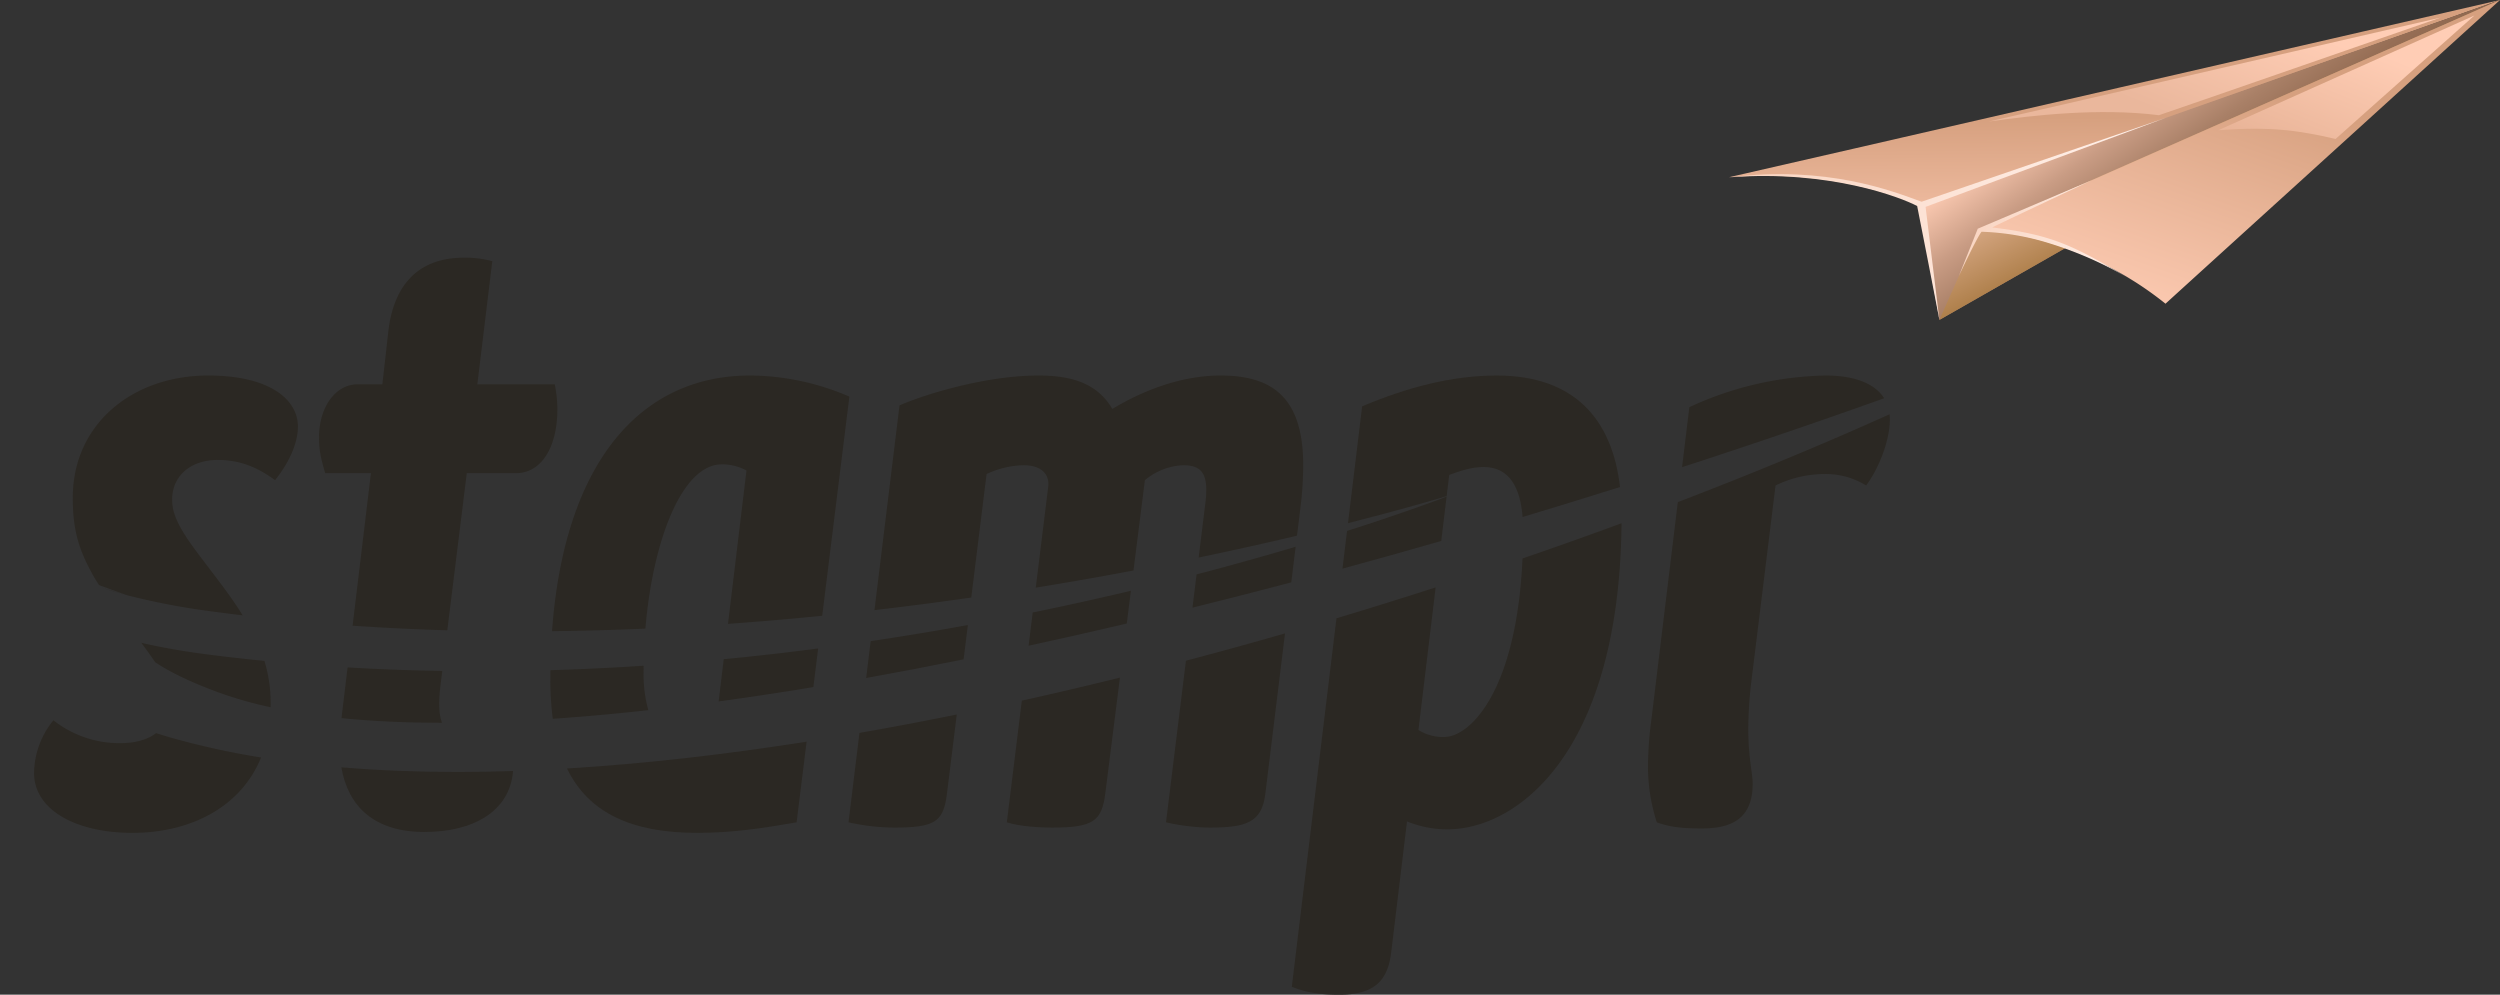 <svg id="Layer_4" data-name="Layer 4" xmlns="http://www.w3.org/2000/svg" xmlns:xlink="http://www.w3.org/1999/xlink" viewBox="0 0 782.867 311.486"><rect x="0" y="0" width="782.867" height="311.486" fill="#333333" stroke="none"/><defs><linearGradient id="linear-gradient" x1="196.666" y1="439.312" x2="197.462" y2="439.312" gradientTransform="matrix(1.057, 62.443, 64.445, -0.385, -27856.945, -12073.85)" gradientUnits="userSpaceOnUse"><stop offset="0" stop-color="#d6a07f"/><stop offset="0.989" stop-color="#ffcdb5"/></linearGradient><linearGradient id="linear-gradient-2" x1="203.399" y1="436.735" x2="204.195" y2="436.735" gradientTransform="matrix(-19.873, 47.073, 48.77, 19.696, -16555.232, -18174.183)" gradientUnits="userSpaceOnUse"><stop offset="0" stop-color="#ffcdb5"/><stop offset="1" stop-color="#eab79c"/></linearGradient><linearGradient id="linear-gradient-3" x1="194.544" y1="453.743" x2="194.685" y2="453.557" gradientTransform="matrix(227.375, 5.266, 3.107, -220.246, -44974.863, 98926.659)" gradientUnits="userSpaceOnUse"><stop offset="0" stop-color="#ffcdb5"/><stop offset="0.061" stop-color="#f5c4ac"/><stop offset="0.358" stop-color="#c99c84"/><stop offset="0.623" stop-color="#a98067"/><stop offset="0.847" stop-color="#966e55"/><stop offset="1" stop-color="#8f684f"/></linearGradient><linearGradient id="linear-gradient-4" x1="192.138" y1="444.1" x2="192.934" y2="444.1" gradientTransform="matrix(39.376, 71, 72.885, -37.424, -39253.583, 3001.155)" gradientUnits="userSpaceOnUse"><stop offset="0" stop-color="#f4c5ad"/><stop offset="0.098" stop-color="#e7b89b"/><stop offset="0.535" stop-color="#b0814d"/><stop offset="0.846" stop-color="#8d5f1d"/><stop offset="1" stop-color="#80520a"/></linearGradient><linearGradient id="linear-gradient-5" x1="199.731" y1="447.19" x2="200.528" y2="447.19" gradientTransform="matrix(-48.544, 132.427, 137.191, 48.389, -50949.93, -48061.643)" gradientUnits="userSpaceOnUse"><stop offset="0" stop-color="#d6a07f"/><stop offset="0.742" stop-color="#ffcdb5"/></linearGradient><linearGradient id="linear-gradient-6" x1="202.77" y1="438.569" x2="203.566" y2="438.569" gradientTransform="matrix(-22.541, 53.501, 55.456, 22.387, -19012.286, -20651.889)" gradientUnits="userSpaceOnUse"><stop offset="0" stop-color="#ffcdb5"/><stop offset="1" stop-color="#e5b093"/></linearGradient><linearGradient id="linear-gradient-7" x1="185.161" y1="452.604" x2="185.957" y2="452.604" gradientTransform="matrix(67.964, 10.716, 10.365, -65.74, -16659.317, 27839.384)" gradientUnits="userSpaceOnUse"><stop offset="0" stop-color="#f9d4c0"/><stop offset="0.857" stop-color="#ffeee6"/><stop offset="1" stop-color="#ffeee6"/></linearGradient><linearGradient id="linear-gradient-8" x1="192.874" y1="452.992" x2="193.67" y2="452.992" gradientTransform="matrix(163.739, 25.817, 24.971, -158.38, -42350.839, 66819.396)" xlink:href="#linear-gradient-7"/></defs><title>stampr-for-svg</title><g id="stampr"><path d="M150.111,211.113a670.071,670.071,0,0,1-85.055-5.252,205.54,205.54,0,0,1-24.01-4.406c-3.306-4.542-3.529-9.226-1.526-14.219a219.309,219.309,0,0,0,26.408,5.091,722.636,722.636,0,0,0,97.566,6.301c154.777,0,291.387-42.923,291.387-42.923S315.151,211.113,150.111,211.113Z" transform="translate(0 -0.913)" style="fill:none;fill-rule:evenodd"/><path d="M68.322,217.704c17.86,6.585,41.874,9.558,70.417,9.558,126.666,0,342.182-58.605,501.25-120.22C531.396,165.225,304.383,242.65,143.251,242.65c-33.257,0-63.719-3.301-89.74-10.748C18.273,221.817,13.159,207.047,21.03,194.513a108.176,108.176,0,0,0,20.016,6.941C45.066,206.976,53.643,212.292,68.322,217.704Z" transform="translate(0 -0.913)" style="fill:none;fill-rule:evenodd"/><path d="M7.542,155.44c-5.719,9.38-1.097,20.718,22.977,29.066A39.841,39.841,0,0,0,21.03,194.513C-8.18,180.602-1.067,160.73,7.542,155.44Z" transform="translate(0 -0.913)" style="fill:none;fill-rule:evenodd"/><path d="M47.845,174.912c-3.856,4.351-6.766,8.432-8.326,12.324q-4.891-1.299-9.001-2.731A70.544,70.544,0,0,1,47.845,174.912Z" transform="translate(0 -0.913)" style="fill:none;fill-rule:evenodd"/><path d="M526.731,147.203l2.281-18.782a105.532,105.532,0,0,1,42.69-9.915c8.427,0,15.227,2.206,18.309,7.123C569.446,132.982,548.269,140.206,526.731,147.203Z" transform="translate(0 -0.913)" style="fill:#2b2823;fill-rule:evenodd"/><path d="M476.799,162.814c-0.697-8.824-3.876-15.664-12.237-15.664-3.856,0-7.712,1.377-10.741,2.479l-0.802,6.646c-4.092,1.235-14.85,4.393-30.9,8.467l4.436-36.595c13.771-5.784,27.817-9.64,42.139-9.64,24.508,0,36.184,13.901,38.615,34.913Q492.13,158.205,476.799,162.814Z" transform="translate(0 -0.913)" style="fill:#2b2823;fill-rule:evenodd"/><path d="M406.151,168.657c-9.195,2.181-19.512,4.5-30.798,6.847l2.171-17.613c0.826-7.712-.551-11.292-6.885-11.292a19.867,19.867,0,0,0-12.118,4.682l-3.574,28.278q-14.532,2.755-30.602,5.383l3.881-31.458c0.551-3.856-1.928-6.885-7.712-6.885a28.611,28.611,0,0,0-11.568,2.754l-4.795,38.678q-14.707,2.118-30.316,3.944l7.844-64.105c7.436-3.305,26.715-9.364,43.516-9.364,10.466,0,18.453,2.479,23.135,10.466,9.089-5.508,21.207-10.466,33.876-10.466,16.25,0,25.889,6.885,25.889,28.092a108.934,108.934,0,0,1-.826,12.945Z" transform="translate(0 -0.913)" style="fill:#2b2823;fill-rule:evenodd"/><path d="M227.969,196.276l5.788-48.025a16.001,16.001,0,0,0-7.712-1.928c-12.553,0-21.644,24.036-23.943,51.437q-14.459.634-29.23,0.808c3.753-52.177,27.223-80.063,61.986-80.063a79.208,79.208,0,0,1,31.122,6.61l-8.507,68.625Q242.998,195.194,227.969,196.276Z" transform="translate(0 -0.913)" style="fill:#2b2823;fill-rule:evenodd"/><path d="M161.596,149.078H146.173L140.072,198.29q-14.772-.427-29.659-1.441l5.739-47.771H101.831c-1.377-4.682-1.928-7.161-1.928-11.292,0-9.089,4.957-16.525,12.118-16.525h7.712l1.928-17.076c1.377-11.017,6.885-22.584,23.686-22.584a32.227,32.227,0,0,1,8.813,1.102l-4.682,38.558h24.237a38.735,38.735,0,0,1,.826,7.712C174.54,141.366,169.308,149.078,161.596,149.078Z" transform="translate(0 -0.913)" style="fill:#2b2823;fill-rule:evenodd"/><path d="M31.019,184.136c-0.729-1.117-1.373-2.163-1.899-3.11-4.131-7.436-6.335-13.495-6.335-24.237,0-23.135,18.728-38.283,42.414-38.283,19.555,0,28.093,7.712,28.093,15.974,0,5.233-2.754,11.292-7.161,16.8-5.233-3.856-10.741-6.335-17.902-6.335-8.813,0-14.322,5.233-14.322,12.394,0,3.305,1.102,6.61,4.131,11.292,3.792,6.068,12.68,16.309,17.95,24.98q-5.033-.606-10.061-1.285a219.309,219.309,0,0,1-26.408-5.091" transform="translate(0 -0.913)" style="fill:#2b2823;fill-rule:evenodd"/><path d="M31.473,184.815c2.489,0.838,5.147,1.651,8.047,2.421" transform="translate(0 -0.913)" style="fill:#2b2823;fill-rule:evenodd"/><path d="M37.658,233.63c4.531,0,8.47-1.028,11.238-3.14,1.484,0.479,3.007.952,4.615,1.412a247.597,247.597,0,0,0,28.245,6.216c-6.471,15.899-22.614,23.605-40.242,23.605-18.177,0-30.846-7.436-30.846-18.728a26.566,26.566,0,0,1,6.059-16.525A33.406,33.406,0,0,0,37.658,233.63Z" transform="translate(0 -0.913)" style="fill:#2b2823;fill-rule:evenodd"/><path d="M143.251,242.65q8.584,0,17.418-.299c-1.025,12.8-12.724,19.097-27.716,19.097-16.025,0-23.974-8.222-26.065-20.254C118.552,242.178,130.702,242.65,143.251,242.65Z" transform="translate(0 -0.913)" style="fill:#2b2823;fill-rule:evenodd"/><path d="M252.586,233.165l-3.13,25.253c-11.017,1.928-20.381,3.305-31.122,3.305-20.549,0-34.008-6.249-40.785-20.163C201.662,240.102,226.849,237.212,252.586,233.165Z" transform="translate(0 -0.913)" style="fill:#2b2823;fill-rule:evenodd"/><path d="M299.611,224.655l-3.059,24.674c-1.102,9.089-3.856,10.741-16.8,10.741a66.854,66.854,0,0,1-14.046-1.653l3.426-27.999Q284.291,227.774,299.611,224.655Z" transform="translate(0 -0.913)" style="fill:#2b2823;fill-rule:evenodd"/><path d="M350.706,213.102l-4.579,36.227c-1.102,8.813-3.856,10.741-16.8,10.741-3.03,0-9.915-.275-14.046-1.653l4.701-38.106Q335.34,216.904,350.706,213.102Z" transform="translate(0 -0.913)" style="fill:#2b2823;fill-rule:evenodd"/><path d="M402.396,199.261l-6.143,50.068c-1.102,9.089-5.784,10.741-17.627,10.741a64.097,64.097,0,0,1-13.495-1.653l6.239-50.604Q386.96,203.699,402.396,199.261Z" transform="translate(0 -0.913)" style="fill:#2b2823;fill-rule:evenodd"/><path d="M404.357,183.281q-15.528,4.101-30.938,7.914l1.284-10.418c11.388-2.971,21.774-5.9,31.023-8.651Z" transform="translate(0 -0.913)" style="fill:#2b2823;fill-rule:evenodd"/><path d="M352.847,196.166q-15.505,3.652-30.744,6.949l1.284-10.41c10.761-2.201,21.04-4.489,30.758-6.801Z" transform="translate(0 -0.913)" style="fill:#2b2823;fill-rule:evenodd"/><path d="M301.752,207.382q-15.473,3.134-30.516,5.84l1.412-11.543q15.68-2.336,30.436-5.047Z" transform="translate(0 -0.913)" style="fill:#2b2823;fill-rule:evenodd"/><path d="M254.705,216.07q-15.138,2.503-29.663,4.492l1.594-13.228q15.08-1.454,29.569-3.359Z" transform="translate(0 -0.913)" style="fill:#2b2823;fill-rule:evenodd"/><path d="M201.533,211.322A41.894,41.894,0,0,0,203.02,223.294Q187.572,225.01,173.112,226a90.194,90.194,0,0,1-.773-12.2q0-1.523.02-3.021,14.775-.435,29.187-1.404Q201.535,210.348,201.533,211.322Z" transform="translate(0 -0.913)" style="fill:#2b2823;fill-rule:evenodd"/><path d="M137.91,215.728c-0.612,5.142-.511,8.916.509,11.531-11.236-.009-21.757-0.487-31.485-1.459l1.908-15.882q14.921,0.876,29.651,1.099Z" transform="translate(0 -0.913)" style="fill:#2b2823;fill-rule:evenodd"/><path d="M84.74,222.387a123.791,123.791,0,0,1-16.418-4.683c-8.56-3.156-15.032-6.28-19.749-9.43-1.137-1.726-2.634-3.799-4.323-6.069,6.14,1.415,13.015,2.659,20.805,3.657Q73.946,207,82.81,207.87a45.517,45.517,0,0,1,1.945,13.918C84.754,221.99,84.743,222.185,84.74,222.387Z" transform="translate(0 -0.913)" style="fill:#2b2823;fill-rule:evenodd"/><path d="M421.824,167.169c16.23-5.172,27.055-9.172,31.175-10.739l-1.675,13.879q-15.462,4.453-30.932,8.67Z" transform="translate(0 -0.913)" style="fill:#2b2823;fill-rule:evenodd"/><path d="M449.569,184.854l-5.388,44.645a14.372,14.372,0,0,0,7.987,2.203c8.504,0,22.794-14.952,24.597-55.906q15.81-5.431,31.02-11.034c-0.718,72.422-33,95.859-54.515,95.859a33.398,33.398,0,0,1-12.669-2.479l-4.957,41.037c-1.102,9.089-5.508,13.22-16.25,13.22-6.61,0-10.741-.826-14.872-2.479l13.987-115.394Q434.204,189.822,449.569,184.854Z" transform="translate(0 -0.913)" style="fill:#2b2823;fill-rule:evenodd"/><path d="M525.401,158.149c23.782-9.106,46.08-18.381,66.313-27.512a15.023,15.023,0,0,1,.093,1.641c0,6.335-3.305,15.148-7.436,20.656a24.091,24.091,0,0,0-12.944-3.58,35.385,35.385,0,0,0-15.423,3.58l-7.712,62.519a134.682,134.682,0,0,0-.826,13.495c0,9.364,1.377,14.046,1.377,17.351,0,11.017-6.61,14.046-15.974,14.046-7.712,0-11.017-.826-14.046-1.928a56.676,56.676,0,0,1-2.754-18.453,116.047,116.047,0,0,1,1.102-14.046Z" transform="translate(0 -0.913)" style="fill:#2b2823;fill-rule:evenodd"/></g><g id="airplane"><path d="M541.418,56.412C546.31,55.371,782.867.913,782.867,0.913S608.838,62.955,600.883,65.07C583.399,57.815,562.808,54.631,541.418,56.412Z" transform="translate(0 -0.913)" style="fill:url(#linear-gradient)"/><path d="M622.665,38.99c5.171-1.117,141.633-32.578,141.633-32.578S678.055,36.38,676.061,36.988C657.346,34.638,636.698,37.004,622.665,38.99Z" transform="translate(0 -0.913)" style="fill:url(#linear-gradient-2)"/><polygon points="607.319 100.174 600.883 64.157 782.867 0 607.319 100.174" style="fill:url(#linear-gradient-3)"/><polygon points="607.319 100.174 619.864 71.884 782.867 0 607.319 100.174" style="fill:url(#linear-gradient-4)"/><path d="M782.867,0.913S680.373,93.925,678.123,96.019a107.077,107.077,0,0,0-58.259-23.223C625.518,70.466,782.867.913,782.867,0.913Z" transform="translate(0 -0.913)" style="fill:url(#linear-gradient-5)"/><path d="M694.631,41.701C695.79,41.189,774.86,5.762,774.86,5.762s-42.356,37.62-43.482,38.667C719.868,41.772,711.207,40.453,694.631,41.701Z" transform="translate(0 -0.913)" style="fill:url(#linear-gradient-6)"/><path d="M619.33,72.531l35.966-15.287S626.26,70.863,623.832,72.143c19.263,2.306,25.814,5.802,44.734,17.082A118.274,118.274,0,0,0,641.899,77.14a79.629,79.629,0,0,0-21.38-3.656c-1.445,1.739-7.109,13.865-7.109,13.865Z" transform="translate(0 -0.913)" style="fill:url(#linear-gradient-7)"/><path d="M678.226,37.801S602.692,63.78,601.729,64.088c-9.183-3.36-29.634-11.437-60.037-7.661,31.412-2.383,53.822,6.41,58.66,9.007,0.265,1.07,6.967,35.653,6.967,35.653L602.988,65.688Z" transform="translate(0 -0.913)" style="fill:url(#linear-gradient-8)"/></g></svg>
